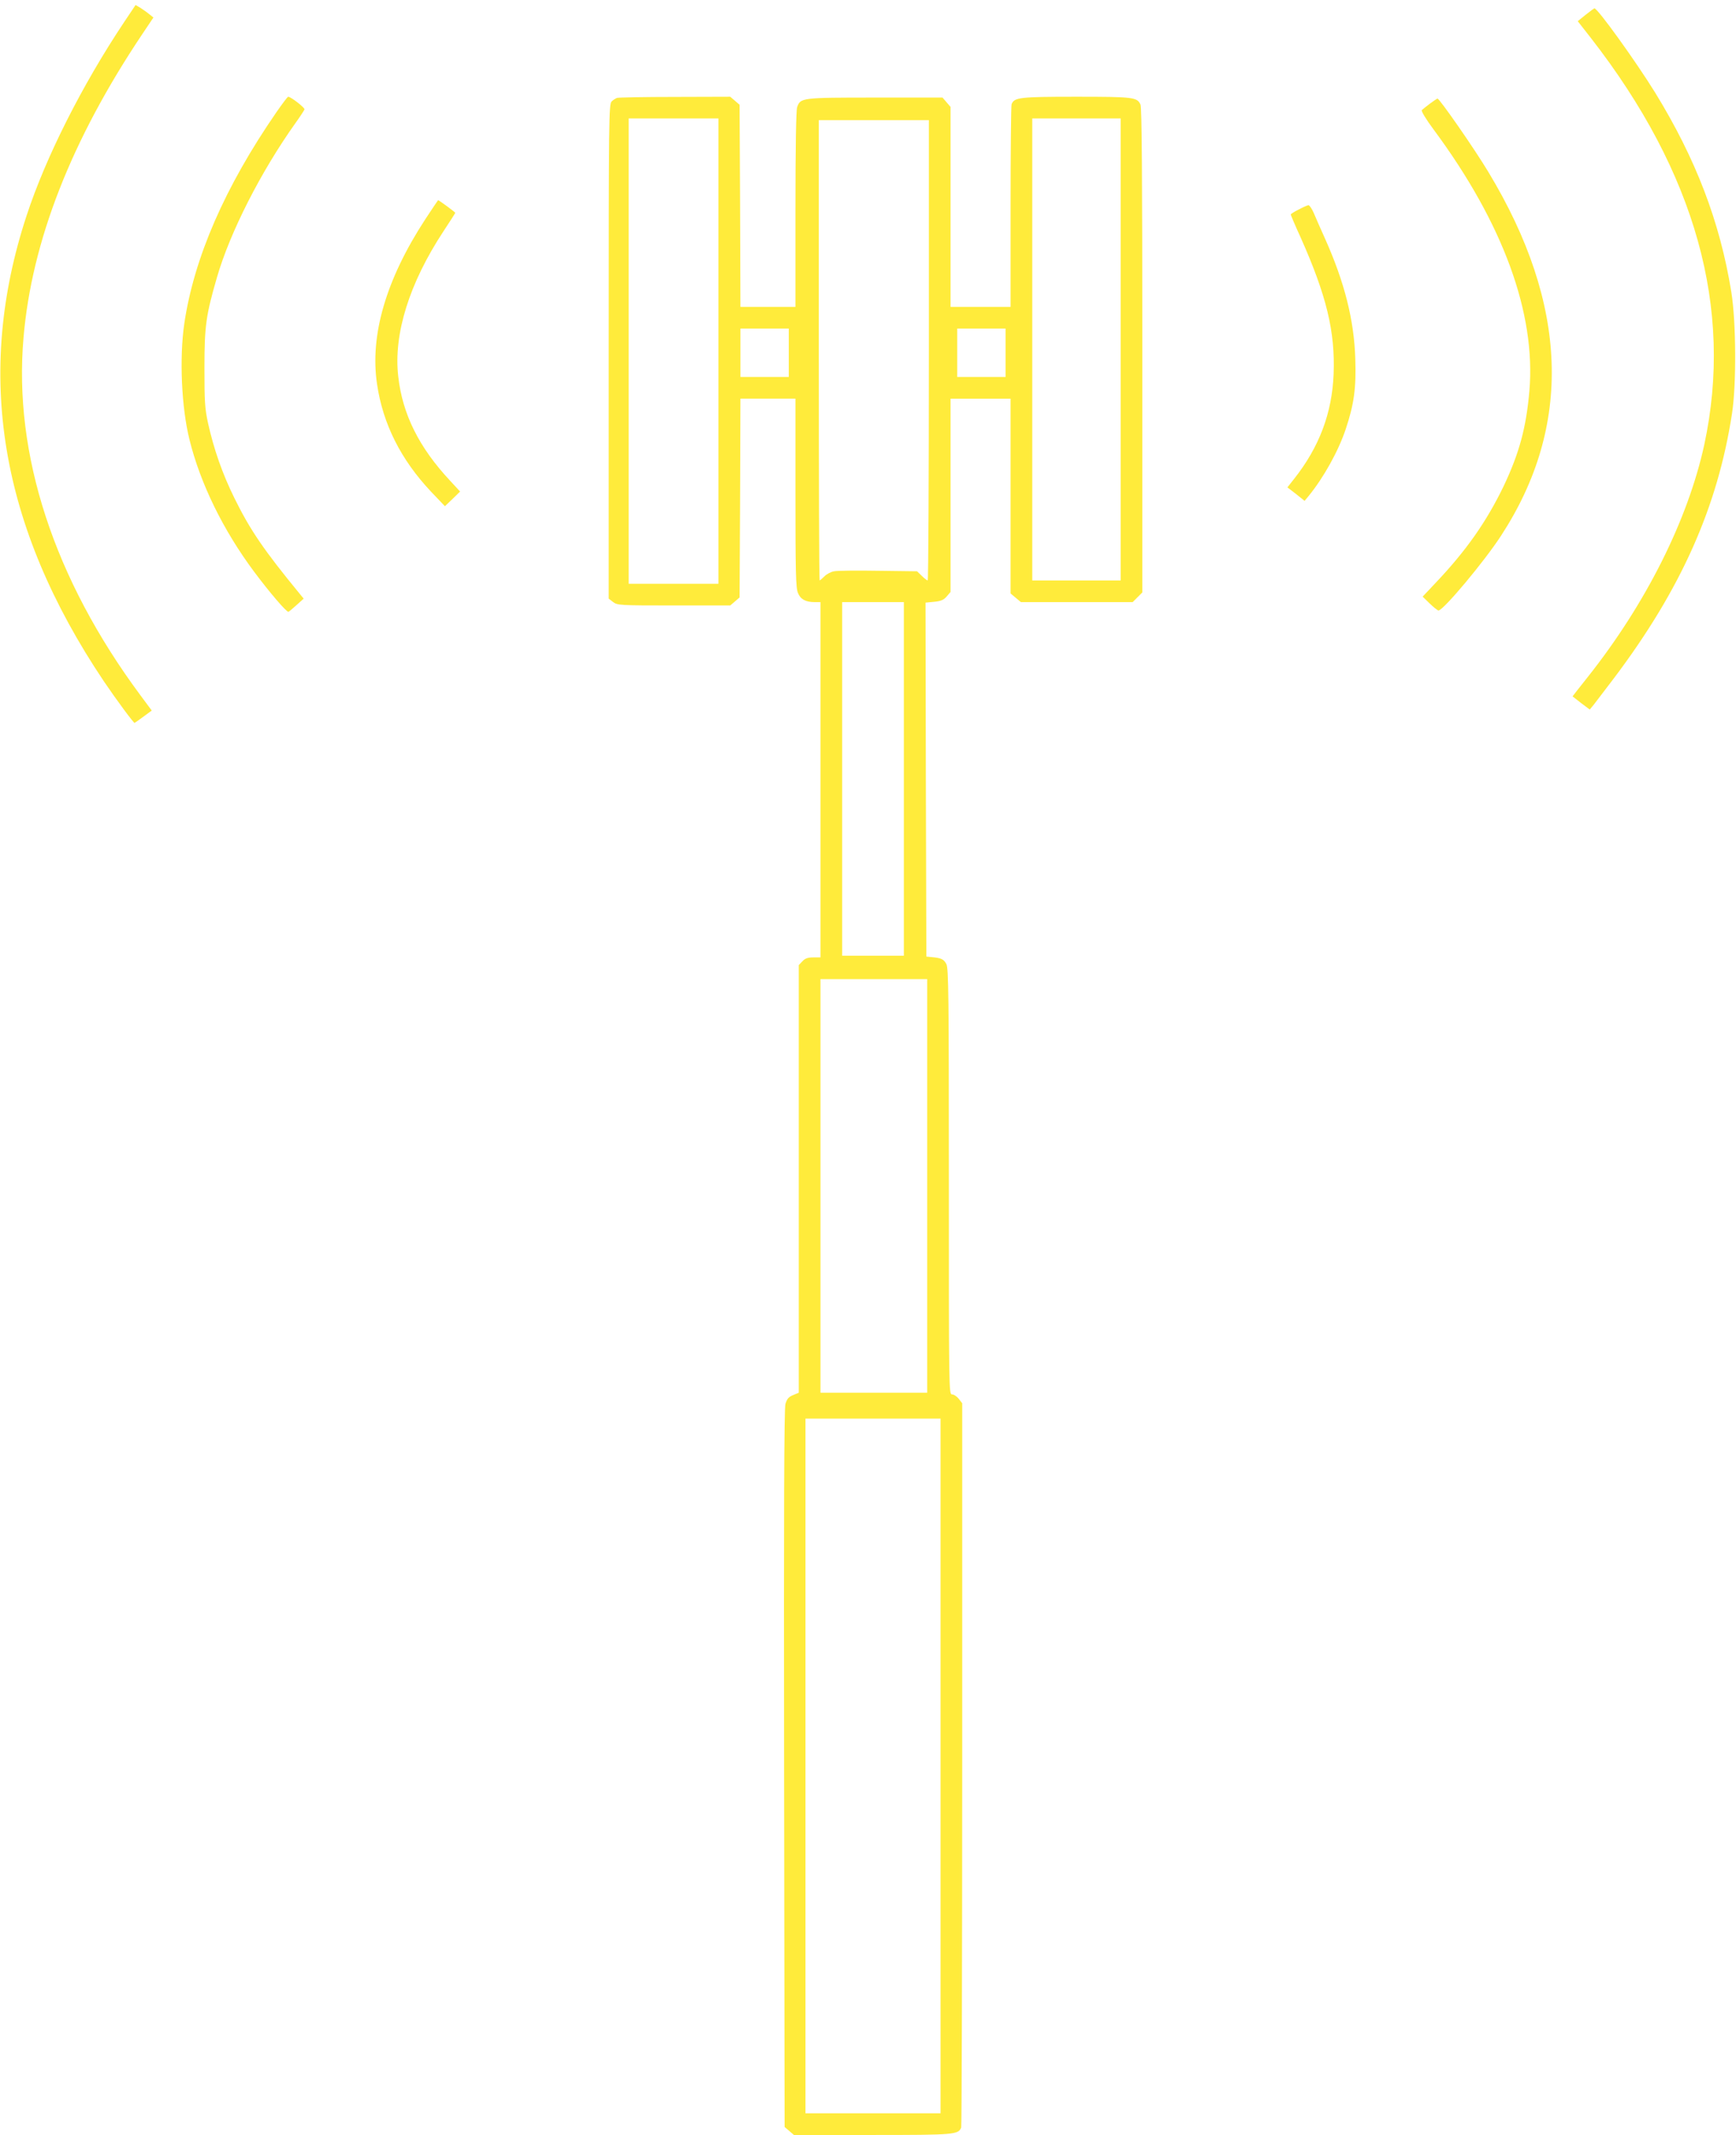 <?xml version="1.0" standalone="no"?>
<!DOCTYPE svg PUBLIC "-//W3C//DTD SVG 20010904//EN"
 "http://www.w3.org/TR/2001/REC-SVG-20010904/DTD/svg10.dtd">
<svg version="1.0" xmlns="http://www.w3.org/2000/svg"
 width="1041pt" height="1280pt" viewBox="0 0 1041 1280"
 preserveAspectRatio="xMidYMid meet">
<g transform="translate(0,1280) scale(0.1,-0.1)"
fill="#ffeb3b" stroke="none">
<path d="M744 12667 c-252 -378 -469 -808 -584 -1158 -313 -950 -162 -1863
463 -2794 76 -112 178 -250 184 -249 3 1 27 18 54 38 l49 36 -69 93 c-517 697
-761 1442 -700 2142 49 578 287 1186 712 1820 l67 100 -25 20 c-13 11 -38 28
-53 38 l-29 17 -69 -103z"/>
<path d="M9508 12711 l-47 -38 79 -101 c628 -807 855 -1623 680 -2437 -98
-451 -350 -954 -699 -1394 -50 -63 -91 -115 -91 -116 0 0 23 -18 51 -40 l52
-39 24 29 c13 17 68 89 122 160 401 532 621 1025 707 1585 27 174 25 549 -4
729 -68 421 -213 799 -457 1196 -115 186 -345 506 -364 505 -3 -1 -27 -18 -53
-39z"/>
<path d="M1658 12128 c-310 -449 -495 -875 -553 -1269 -30 -206 -17 -500 31
-694 65 -263 201 -542 388 -793 91 -122 195 -244 206 -240 4 2 26 20 49 41
l42 38 -23 28 c-216 263 -298 383 -393 576 -72 146 -123 293 -157 446 -20 91
-22 132 -22 334 0 250 9 315 75 542 78 270 264 635 470 924 28 39 52 76 55 83
3 10 -82 76 -98 76 -4 0 -35 -42 -70 -92z"/>
<path d="M3700 12213 c-8 -3 -23 -12 -32 -21 -17 -14 -18 -98 -18 -1498 l0
-1483 26 -20 c26 -20 38 -21 365 -21 l338 0 28 24 28 24 3 596 2 596 165 0
165 0 0 -565 c0 -472 2 -571 15 -600 15 -38 46 -55 101 -55 l34 0 0 -1065 0
-1065 -43 0 c-33 0 -49 -6 -65 -23 l-22 -23 0 -1282 0 -1282 -34 -14 c-27 -11
-37 -23 -46 -53 -8 -27 -10 -638 -8 -2186 l3 -2149 28 -24 28 -24 470 0 c495
0 516 2 533 45 3 9 6 990 6 2179 l0 2163 -21 27 c-11 14 -29 26 -40 26 -19 0
-19 23 -19 1275 0 1122 -2 1280 -15 1305 -15 29 -31 37 -90 42 l-30 3 -3 1061
-2 1061 52 5 c40 4 57 11 75 32 l23 27 0 580 0 579 180 0 180 0 0 -584 0 -584
31 -26 31 -26 335 0 335 0 29 29 29 29 0 1451 c0 1041 -3 1457 -11 1474 -20
44 -41 47 -385 47 -341 0 -372 -4 -388 -45 -3 -9 -6 -286 -6 -616 l0 -599
-180 0 -180 0 0 599 0 600 -24 28 -24 28 -405 0 c-442 0 -447 -1 -467 -58 -6
-20 -10 -233 -10 -613 l0 -584 -165 0 -165 0 -2 606 -3 606 -28 24 -28 24
-332 -1 c-183 0 -339 -3 -347 -6z m608 -1518 l0 -1395 -269 0 -269 0 0 1395 0
1395 269 0 269 0 0 -1395z m2412 10 l0 -1385 -265 0 -265 0 0 1385 0 1385 265
0 265 0 0 -1385z m-1150 -5 c0 -759 -3 -1380 -7 -1380 -4 0 -20 12 -36 28
l-28 27 -232 3 c-127 2 -247 1 -265 -3 -19 -3 -45 -17 -59 -31 -13 -13 -26
-24 -28 -24 -3 0 -5 621 -5 1380 l0 1380 330 0 330 0 0 -1380z m-840 -15 l0
-145 -145 0 -145 0 0 145 0 145 145 0 145 0 0 -145z m1300 0 l0 -145 -145 0
-145 0 0 145 0 145 145 0 145 0 0 -145z m-610 -2555 l0 -1060 -185 0 -185 0 0
1060 0 1060 185 0 185 0 0 -1060z m140 -2440 l0 -1240 -320 0 -320 0 0 1240 0
1240 320 0 320 0 0 -1240z m80 -3477 l0 -2083 -405 0 -405 0 0 2083 0 2082
405 0 405 0 0 -2082z"/>
<path d="M8575 12179 c-22 -17 -44 -34 -49 -39 -5 -5 24 -54 71 -117 416 -561
614 -1102 574 -1567 -19 -220 -61 -374 -155 -572 -102 -211 -223 -384 -404
-575 l-81 -86 42 -41 c24 -23 47 -42 53 -42 29 0 275 294 375 448 430 659 404
1387 -76 2181 -84 140 -293 440 -305 440 -3 0 -23 -14 -45 -30z"/>
<path d="M2548 11482 c-233 -358 -331 -692 -287 -985 35 -239 143 -453 324
-645 l83 -87 46 44 45 44 -60 65 c-186 199 -286 399 -311 626 -29 254 67 559
271 869 39 59 71 109 71 111 0 4 -98 76 -103 76 -1 0 -36 -53 -79 -118z"/>
<path d="M7788 11544 c-27 -13 -48 -27 -48 -30 0 -3 26 -65 59 -137 156 -350
208 -566 198 -820 -9 -233 -86 -437 -236 -627 l-41 -52 52 -40 51 -41 24 29
c90 110 179 270 223 402 50 150 63 247 57 422 -7 230 -64 458 -183 723 -25 56
-55 123 -66 150 -11 26 -26 47 -32 47 -6 -1 -32 -12 -58 -26z"/>
</g>
</svg>
